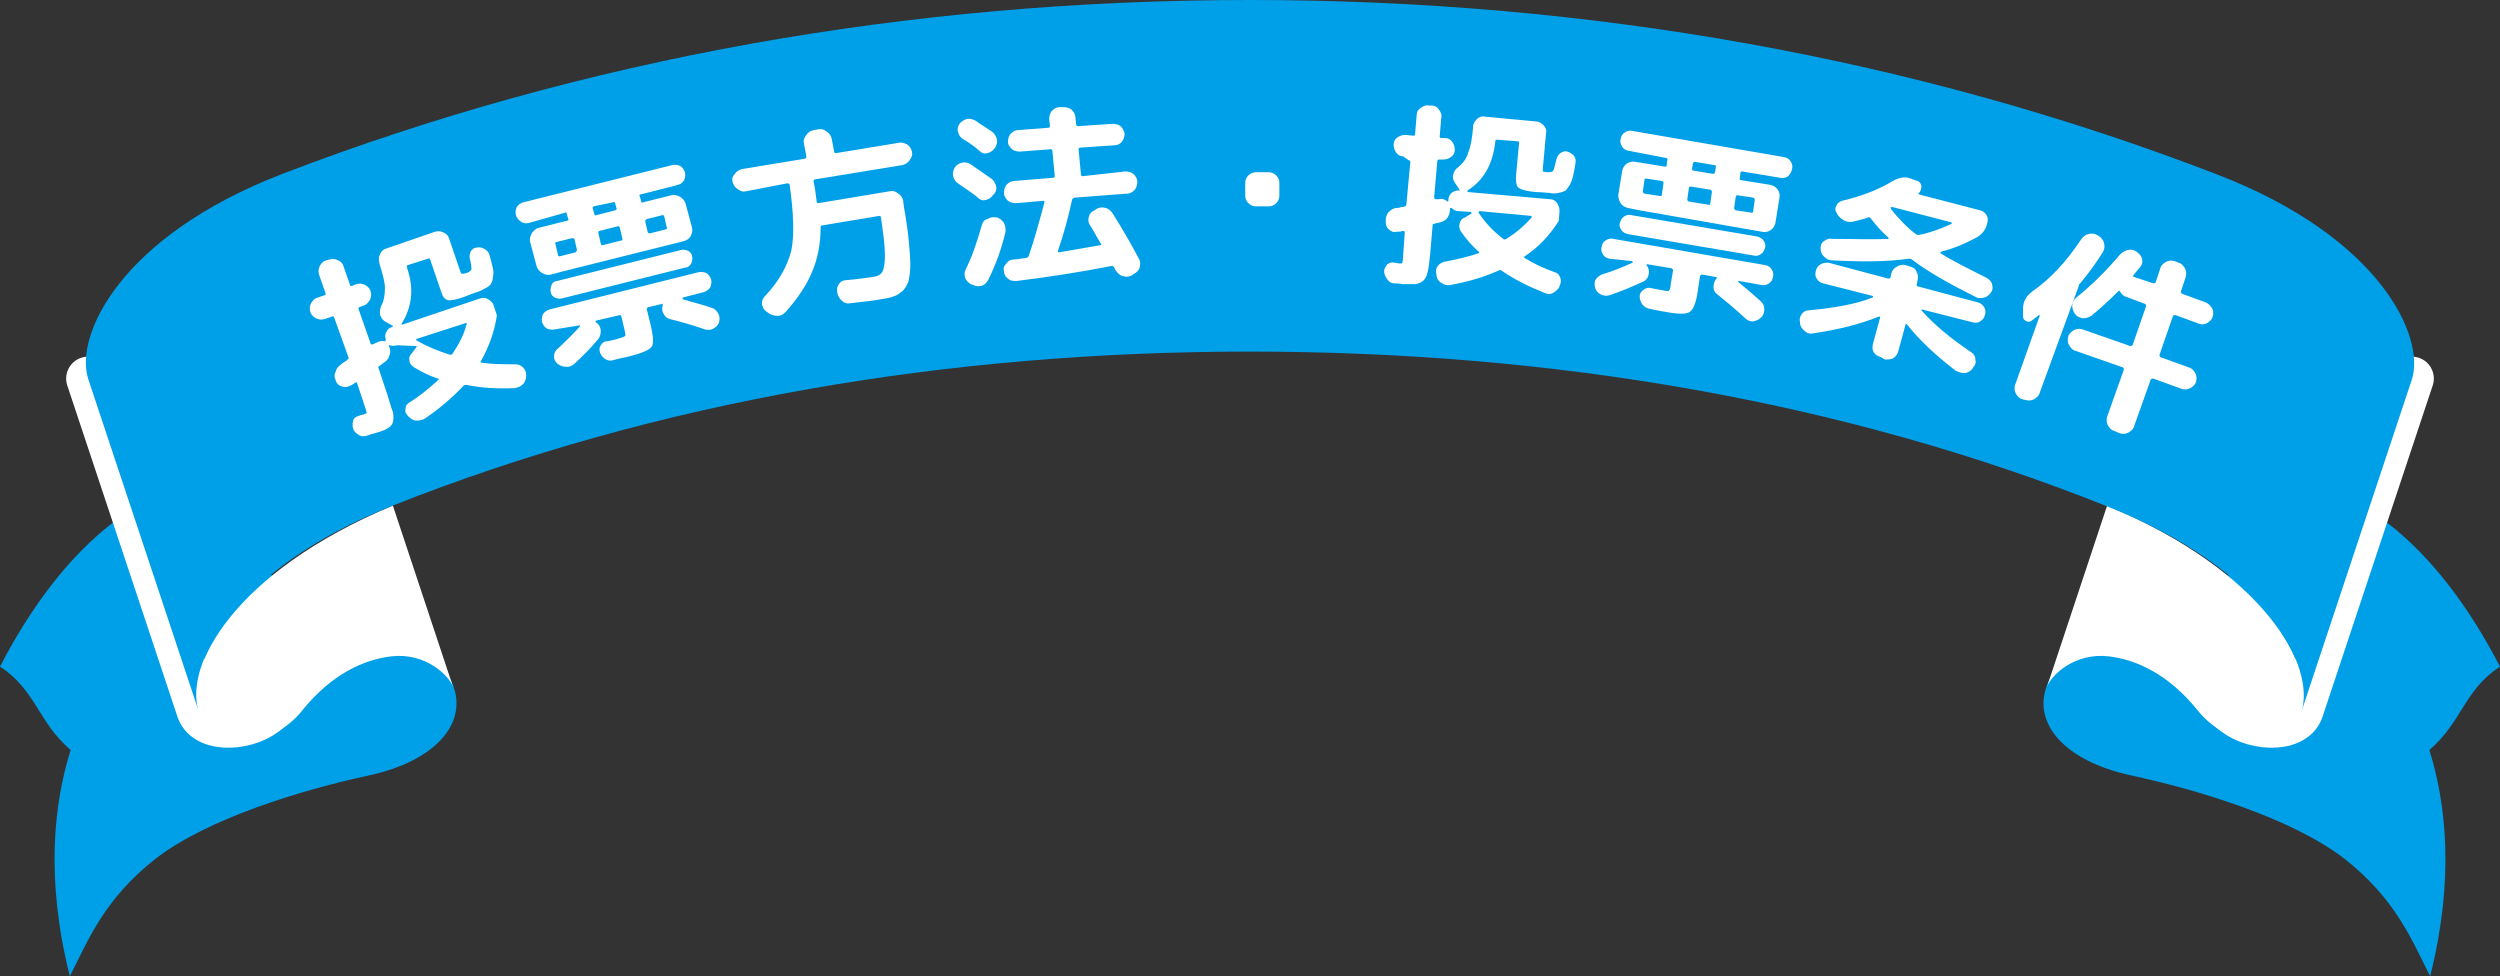 <?xml version="1.0" encoding="utf-8"?>
<!-- Generator: Adobe Illustrator 27.5.0, SVG Export Plug-In . SVG Version: 6.00 Build 0)  -->
<svg version="1.1" id="レイヤー_1" xmlns="http://www.w3.org/2000/svg" xmlns:xlink="http://www.w3.org/1999/xlink" x="0px"
	 y="0px" width="315px" height="123px" viewBox="0 0 315 123" style="enable-background:new 0 0 315 123;" xml:space="preserve">
<rect x="0" y="0" width="315" height="123" fill="#333333" stroke="none"/>
<style type="text/css">
	.st0{fill:#00A0E9;}
	.st1{fill:#FFFFFF;}
	.st2{fill:none;stroke:#FFFFFF;stroke-width:5.524;stroke-linecap:round;stroke-linejoin:round;stroke-miterlimit:10;}
</style>
<g id="title_00000045583107152508308610000009863427776586832514_">
	<g>
		<g>
			<path class="st0" d="M16.6,64.2C9,69,3.5,77.2,0,84c4.5,2.9,4.8,7,8.9,10.5c-2.1,6.7-3.2,16.2-0.1,28.5
				c2.3-4.5,4.3-9.7,10.8-14.8c6.6-5.1,18.5-8.7,26.9-10.5c8.3-1.8,12.4-6.5,10.6-11.3c-1.5-4.3-6.4-7.6-10.1-7.9"/>
			<path class="st1" d="M49.5,63.7C29.2,72.2,23.3,84.1,25,89.5c1.7,5.4,9.1,5,13.1,0c3.7-4.6,7.8-6.4,11.2-6.8
				c4.3-0.5,7.3,2.4,7.8,3.9"/>
		</g>
		<path class="st2" d="M11.1,47.7L25,89.5c1,2.8,6.6,2.4,9,0"/>
		<g>
			<g>
				<path class="st0" d="M298.4,64.2C306,69,311.5,77.2,315,84c-4.5,2.9-4.8,7-8.9,10.5c2.1,6.7,3.2,16.2,0.1,28.5
					c-2.3-4.5-4.3-9.7-10.8-14.8c-6.6-5.1-18.5-8.7-26.9-10.5c-8.3-1.8-12.4-6.5-10.6-11.3c1.5-4.3,6.4-7.6,10.1-7.9"/>
				<path class="st1" d="M265.5,63.7c20.2,8.5,26.2,20.4,24.5,25.8c-1.7,5.4-9.1,5-13.1,0c-3.7-4.6-7.8-6.4-11.2-6.8
					c-4.3-0.5-7.3,2.4-7.8,3.9"/>
			</g>
			<path class="st2" d="M303.9,47.7L290,89.5c-1,2.8-6.6,2.4-9,0"/>
		</g>
		<path class="st0" d="M157.5,44.3c38,0,74.7,6.2,108,19.5c20.4,8.1,26.2,20.4,24.5,25.8l13.9-41.8c1.7-5.4-4-17.9-24.5-25.8
			C241.6,7.4,200.4,0,157.5,0C114.6,0,73.4,7.4,35.6,21.9C15.1,29.8,9.4,42.3,11.1,47.7L25,89.5c-1.7-5.4,4.1-17.7,24.5-25.8
			C82.8,50.5,119.5,44.3,157.5,44.3z"/>
		<g>
			<g>
				<path class="st1" d="M40.9,40.2c-0.4,0.1-0.7,0.1-1.1-0.1c-0.3-0.2-0.6-0.4-0.7-0.8c-0.1-0.4-0.1-0.7,0.1-1.1
					c0.2-0.3,0.4-0.6,0.8-0.7l0.9-0.3c0.1,0,0.2-0.1,0.1-0.3l-0.8-2.3c-0.1-0.4-0.1-0.7,0.1-1.1c0.2-0.4,0.5-0.6,0.8-0.7l0.4-0.1
					c0.4-0.1,0.7-0.1,1.1,0.1c0.4,0.2,0.6,0.4,0.7,0.8l0.8,2.3c0,0.1,0.1,0.2,0.3,0.1l0.5-0.2c0.4-0.1,0.7-0.1,1.1,0.1
					c0.3,0.2,0.6,0.4,0.7,0.8c0.1,0.4,0.1,0.7-0.1,1.1c-0.2,0.3-0.4,0.6-0.8,0.7l-0.5,0.2c-0.1,0-0.2,0.1-0.1,0.3l1.5,4.3
					c0,0.1,0.1,0.1,0.3,0.1c0,0,0.1-0.1,0.2-0.1c0.1-0.1,0.1-0.1,0.2-0.1c0.3-0.2,0.7-0.3,1.1-0.2c0,0,0.1-0.1,0.1-0.1l0-0.1l0-0.1
					c-0.1-0.3-0.1-0.6,0.1-0.9c0.1-0.3,0.4-0.5,0.7-0.6c0,0,0.1,0,0.1-0.1c0,0,0-0.1-0.1-0.1l-0.9-0.5c-0.3-0.2-0.5-0.5-0.6-0.8
					c-0.1-0.4,0-0.7,0.1-1.1c0.4-0.7,0.5-1.5,0.5-2.3c0-0.8-0.3-1.8-0.7-3.1l0-0.1c-0.1-0.4-0.1-0.7,0.1-1.1
					c0.2-0.4,0.4-0.6,0.8-0.7l6.1-2.1c0.4-0.1,0.7-0.1,1.1,0.1c0.4,0.2,0.6,0.4,0.7,0.8l1.4,4.1c0.1,0.2,0.1,0.3,0.2,0.3
					s0.2,0,0.6-0.1c0.3-0.1,0.5-0.3,0.6-0.4c0-0.2,0-0.7-0.2-1.4c-0.1-0.3,0-0.6,0.1-0.9c0.2-0.3,0.4-0.5,0.8-0.5
					c0.3-0.1,0.7,0,1,0.2c0.3,0.2,0.5,0.4,0.6,0.8c0.2,0.7,0.3,1.2,0.4,1.6c0.1,0.4,0.1,0.8,0,1.1c0,0.4-0.1,0.6-0.2,0.8
					c-0.1,0.2-0.3,0.4-0.7,0.6c-0.4,0.2-0.7,0.4-1.1,0.5c-0.3,0.1-0.9,0.3-1.6,0.6c-1.1,0.4-1.8,0.5-2.1,0.4c-0.4-0.1-0.6-0.4-0.8-1
					l-1.4-4.1c0-0.1-0.1-0.2-0.3-0.1l-2.5,0.8c-0.1,0-0.2,0.1-0.1,0.3l0,0.1c0.9,2.6,0.6,4.9-0.7,7c0,0,0,0.1,0,0.1c0,0,0,0,0.1,0
					l9.8-3.3c0.3-0.1,0.7-0.1,1,0.1c0.3,0.2,0.6,0.4,0.7,0.8l0.4,1.2c0,0,0,0.1,0,0.1l0,0c0,0,0.1,0,0,0c-0.3,2-1,3.9-2,5.7
					c-0.1,0.1,0,0.2,0.1,0.2c1.3,0.2,2.7,0.2,4.2,0.2c0.4,0,0.7,0.1,1,0.4c0.3,0.3,0.4,0.6,0.4,1l0,0.1c0,0.4-0.2,0.8-0.4,1
					c-0.3,0.3-0.6,0.4-1,0.5c-2.1,0.1-4.2,0-6.1-0.4c-0.2,0-0.3,0-0.4,0.1c-1.3,1.4-2.9,2.8-4.8,4.1c-0.3,0.2-0.7,0.3-1.1,0.3
					c-0.4,0-0.7-0.2-1-0.5l-0.1-0.1c-0.3-0.3-0.4-0.6-0.3-0.9c0-0.4,0.2-0.6,0.5-0.8c1.3-0.8,2.5-1.8,3.6-2.8c0.1-0.1,0.1-0.2,0-0.2
					c-1-0.3-2-0.8-3-1.4c-0.3-0.2-0.6-0.5-0.6-0.8c-0.1-0.4,0-0.7,0.3-1l0.6-0.8c0,0,0-0.1,0-0.1c0,0,0,0-0.1,0L50,43.5
					c-0.3,0.1-0.6,0.1-0.9,0c0,0,0,0-0.1,0c0,0,0,0,0,0.1c0.2,0.4,0.2,0.7,0.1,1.1c-0.1,0.4-0.3,0.7-0.6,0.9
					c-0.1,0.1-0.2,0.1-0.4,0.3C48,46,47.9,46,47.8,46.1c-0.1,0.1-0.2,0.2-0.1,0.3l1.1,3.3c0.3,1,0.5,1.7,0.7,2.2
					c0.1,0.5,0.1,0.9,0,1.3c-0.1,0.4-0.4,0.6-0.7,0.8c-0.3,0.2-0.9,0.4-1.6,0.6c-0.1,0-0.4,0.1-1,0.3c-0.4,0.1-0.7,0.1-1-0.1
					c-0.3-0.2-0.6-0.4-0.7-0.8c-0.1-0.3-0.1-0.6,0-1s0.4-0.5,0.7-0.6c0.2-0.1,0.4-0.1,0.7-0.2c0.2-0.1,0.3-0.1,0.3-0.2
					c0-0.1-0.1-0.4-0.3-1l-0.9-2.7c0-0.1-0.1-0.2-0.2-0.1c-0.3,0.2-0.6,0.4-0.7,0.4c-0.3,0.2-0.7,0.2-1,0.1
					c-0.4-0.1-0.6-0.3-0.8-0.7l0-0.1c-0.2-0.4-0.2-0.7,0-1.1c0.1-0.4,0.4-0.7,0.7-0.9c0.1-0.1,0.2-0.2,0.4-0.3
					c0.2-0.1,0.3-0.2,0.4-0.3c0.1-0.1,0.2-0.2,0.1-0.3L42.1,40c0-0.1-0.1-0.2-0.3-0.1L40.9,40.2z M52.5,42.7
					C52.4,42.7,52.4,42.7,52.5,42.7c-0.1,0.1-0.1,0.2,0,0.2c1.2,0.7,2.6,1.3,4.2,1.8c0.1,0,0.2,0,0.3-0.1c0.8-1.2,1.5-2.5,1.8-3.8
					c0,0,0-0.1,0-0.1c0,0-0.1,0-0.1,0L52.5,42.7z"/>
				<path class="st1" d="M66.6,28.1c-0.4,0.1-0.7,0-1-0.2c-0.3-0.2-0.5-0.5-0.6-0.8c-0.1-0.4,0-0.7,0.1-1c0.2-0.3,0.5-0.5,0.8-0.6
					l18.8-4.7c0.4-0.1,0.7,0,1,0.1c0.3,0.2,0.5,0.5,0.6,0.8c0.1,0.4,0,0.7-0.1,1c-0.2,0.3-0.4,0.5-0.8,0.6l-4.7,1.2
					c-0.1,0-0.2,0.1-0.1,0.2l0.2,0.7c0,0.1,0.1,0.2,0.2,0.1l3.6-0.9c0.4-0.1,0.7,0,1.1,0.2c0.3,0.2,0.6,0.5,0.7,0.9l0.8,3
					c0.1,0.4,0,0.7-0.2,1.1c-0.2,0.3-0.5,0.5-0.9,0.6l-15.2,3.8l-1.5,0.4c-0.4,0.1-0.7,0-1.1-0.2c-0.3-0.2-0.6-0.5-0.7-0.9l-0.8-3
					c-0.1-0.4,0-0.7,0.2-1.1c0.2-0.3,0.5-0.6,0.9-0.7l3.6-0.9c0.1,0,0.2-0.1,0.1-0.2l-0.2-0.7c0-0.1-0.1-0.2-0.2-0.1L66.6,28.1z
					 M69.9,41.5c-0.4,0.1-0.7,0-1-0.1c-0.3-0.2-0.5-0.5-0.6-0.8c-0.1-0.4,0-0.7,0.1-1c0.2-0.3,0.5-0.5,0.8-0.6l18.8-4.7
					c0.4-0.1,0.7,0,1,0.1c0.3,0.2,0.5,0.5,0.6,0.8s0,0.7-0.1,1c-0.2,0.3-0.5,0.5-0.8,0.6L86,37.5c0,0,0,0,0,0.1c0,0,0,0.1,0,0.1
					c1.3,0.4,2.6,0.7,3.7,1.1c0.4,0.1,0.6,0.4,0.8,0.7c0.2,0.4,0.2,0.7,0.1,1.1c-0.1,0.4-0.4,0.6-0.7,0.8c-0.3,0.2-0.7,0.2-1.1,0.1
					c-1.7-0.6-3.2-1-4.4-1.3c-0.4-0.1-0.6-0.3-0.8-0.7c-0.2-0.3-0.2-0.7-0.1-1l0-0.1c0,0,0-0.1,0-0.1c0,0-0.1-0.1-0.1,0l-1.7,0.4
					c-0.1,0-0.2,0.1-0.2,0.3l0.5,2c0.3,1.4,0.4,2.3,0.1,2.7c-0.3,0.4-1.2,0.8-2.8,1.2c-0.8,0.2-1.5,0.3-2.1,0.5
					c-0.4,0.1-0.7,0-1-0.2c-0.3-0.2-0.5-0.5-0.6-0.8c-0.1-0.3-0.1-0.6,0.1-0.9c0.2-0.3,0.4-0.5,0.8-0.5c0.5-0.1,1.1-0.2,1.6-0.4
					c0.4-0.1,0.6-0.2,0.7-0.3c0-0.1,0-0.3-0.1-0.7l-0.4-1.7c0-0.1-0.1-0.2-0.2-0.2l-3,0.7c-0.1,0-0.1,0.1,0,0.2l0.1,0.1
					c0.3,0.2,0.5,0.6,0.5,1c0,0.4-0.1,0.7-0.3,1c-0.9,1.1-2,2.2-3.1,3.2c-0.3,0.2-0.6,0.4-1.1,0.3c-0.4,0-0.7-0.2-1-0.4
					c-0.3-0.3-0.4-0.6-0.4-0.9c0-0.4,0.2-0.7,0.4-0.9c1-0.9,2-1.9,2.9-2.9c0,0,0-0.1,0-0.1c0,0-0.1,0-0.1,0L69.9,41.5z M70.2,35.4
					l15.6-3.9c0.3-0.1,0.6,0,0.9,0.1c0.3,0.2,0.5,0.4,0.5,0.7c0.1,0.3,0,0.6-0.1,0.9c-0.2,0.3-0.4,0.5-0.7,0.5l-15.6,3.9
					c-0.3,0.1-0.6,0-0.9-0.1c-0.3-0.2-0.5-0.4-0.5-0.7c-0.1-0.3,0-0.6,0.1-0.9C69.6,35.6,69.9,35.4,70.2,35.4z M72.7,31.5l-0.3-1.3
					c0-0.1-0.1-0.2-0.3-0.2l-2,0.5c-0.1,0-0.2,0.1-0.1,0.3l0.3,1.3c0,0.1,0.1,0.2,0.2,0.2l2-0.5C72.6,31.7,72.7,31.6,72.7,31.5z
					 M74.7,26.3l0.2,0.7c0,0.1,0.1,0.2,0.3,0.1l2.3-0.6c0.1,0,0.2-0.1,0.2-0.2l-0.2-0.7c0-0.1-0.1-0.2-0.3-0.1L74.8,26
					C74.7,26.1,74.6,26.2,74.7,26.3z M75.4,29.4l0.3,1.3c0,0.1,0.1,0.2,0.2,0.2l2.4-0.6c0.1,0,0.2-0.1,0.1-0.3l-0.3-1.3
					c0-0.1-0.1-0.2-0.2-0.2l-2.4,0.6C75.4,29.1,75.4,29.2,75.4,29.4z M81.3,27.9l0.3,1.3c0,0.1,0.1,0.2,0.3,0.2l2-0.5
					c0.1,0,0.2-0.1,0.1-0.3l-0.3-1.3c0-0.1-0.1-0.2-0.2-0.2l-2,0.5C81.3,27.7,81.3,27.8,81.3,27.9z"/>
				<path class="st1" d="M94,24.1c-0.4,0.1-0.7,0-1.1-0.3c-0.3-0.2-0.5-0.5-0.6-0.9c-0.1-0.4,0-0.7,0.3-1c0.2-0.3,0.5-0.5,0.9-0.6
					l7.9-1.3c0.1,0,0.2-0.1,0.2-0.3l-0.3-1.6c-0.1-0.4,0-0.7,0.3-1.1c0.2-0.3,0.5-0.5,0.9-0.6l0.6-0.1c0.4-0.1,0.7,0,1.1,0.3
					c0.3,0.2,0.5,0.5,0.6,0.9l0.3,1.6c0,0.1,0.1,0.2,0.2,0.2l7.9-1.3c0.4-0.1,0.7,0,1.1,0.2c0.3,0.2,0.5,0.5,0.6,0.9
					c0.1,0.4,0,0.7-0.3,1.1c-0.2,0.3-0.5,0.5-0.9,0.6l-11,1.8c-0.1,0-0.2,0.1-0.2,0.2c0.2,0.9,0.3,1.8,0.4,2.6
					c0,0.1,0.1,0.2,0.2,0.2l9-1.5c0.4-0.1,0.7,0,1.1,0.3s0.5,0.5,0.6,0.9l0.1,0.8c0.3,1.7,0.5,3.1,0.6,4.2c0.1,1.2,0.2,2.2,0.2,3
					c0,0.9-0.1,1.5-0.2,2c-0.1,0.5-0.4,0.9-0.7,1.3c-0.4,0.3-0.7,0.6-1.1,0.7c-0.4,0.2-1,0.3-1.7,0.4c-0.9,0.2-2.2,0.3-3.8,0.5
					c-0.4,0.1-0.8,0-1.1-0.3c-0.3-0.2-0.5-0.6-0.6-1l0-0.1c-0.1-0.4,0-0.7,0.2-1c0.2-0.3,0.5-0.5,0.9-0.5c1.4-0.1,2.5-0.3,3.4-0.4
					c0.6-0.1,1-0.3,1.2-0.7c0.2-0.4,0.3-1.1,0.3-2.1c0-1.1-0.2-2.6-0.5-4.7c0-0.1-0.1-0.2-0.2-0.2l-7.2,1.2c-0.1,0-0.2,0.1-0.2,0.2
					c0,2.2-0.4,4.1-1.1,5.7c-0.7,1.7-1.8,3.3-3.3,5c-0.3,0.3-0.6,0.5-1,0.5c-0.4,0-0.8-0.1-1.1-0.3l-0.4-0.3
					c-0.3-0.2-0.4-0.5-0.5-0.9c0-0.4,0.1-0.7,0.4-1c1.8-1.9,2.8-3.8,3.3-5.7c0.4-1.9,0.3-4.7-0.2-8.3c0-0.1-0.1-0.2-0.3-0.2L94,24.1
					z"/>
				<path class="st1" d="M120.7,23.1c-0.3-0.2-0.5-0.5-0.6-0.9c-0.1-0.4,0-0.7,0.2-1.1l0,0c0.2-0.3,0.5-0.5,0.9-0.6
					c0.4-0.1,0.8,0,1.1,0.2c0.7,0.5,1.6,1.1,2.6,1.8c0.3,0.2,0.5,0.6,0.6,0.9c0.1,0.4,0,0.8-0.3,1.1l-0.1,0.1
					c-0.2,0.3-0.5,0.5-0.9,0.6c-0.4,0.1-0.7,0-1-0.3C122.9,24.6,122,24,120.7,23.1z M121.3,17.5c-0.3-0.2-0.5-0.5-0.6-0.9
					c-0.1-0.4,0-0.7,0.2-1l0,0c0.2-0.3,0.6-0.5,0.9-0.6c0.4-0.1,0.7,0,1.1,0.2c1,0.7,1.7,1.1,2.1,1.4c0.3,0.2,0.5,0.6,0.6,0.9
					c0.1,0.4,0,0.7-0.2,1.1l-0.1,0.1c-0.2,0.3-0.5,0.5-0.9,0.6c-0.4,0.1-0.7,0-1-0.3C122.5,18.2,121.8,17.8,121.3,17.5z M125.5,27.4
					l0.1,0c0.4,0.1,0.7,0.4,0.9,0.7c0.2,0.4,0.2,0.7,0.2,1.1c-0.5,2.1-1.2,4.1-2.2,6.1c-0.2,0.3-0.4,0.6-0.8,0.7
					c-0.4,0.1-0.7,0.1-1.1-0.1l-0.3-0.1c-0.3-0.2-0.6-0.5-0.7-0.8c-0.1-0.4-0.1-0.7,0.1-1.1c0.8-1.6,1.4-3.4,2-5.5
					c0.1-0.4,0.3-0.7,0.7-0.8C124.8,27.4,125.1,27.3,125.5,27.4z M141.8,21.6c0.4,0,0.7,0.1,1,0.3c0.3,0.3,0.5,0.6,0.5,1
					c0,0.4-0.1,0.7-0.3,1c-0.3,0.3-0.6,0.5-1,0.5l-6.6,0.5c-0.1,0-0.2,0.1-0.3,0.2c-0.5,2.3-1.1,4.5-1.8,6.5c0,0.1,0,0.2,0.1,0.2
					c1.8-0.3,3.5-0.6,5.2-0.9c0.2,0,0.2-0.1,0.1-0.2c-0.2-0.3-0.6-1.1-1.4-2.4c-0.2-0.3-0.2-0.7-0.1-1c0.1-0.4,0.3-0.6,0.7-0.8
					l0.3-0.2c0.4-0.2,0.7-0.2,1.1-0.1c0.4,0.1,0.7,0.4,0.9,0.7c1.2,1.9,2.3,3.8,3.3,5.7c0.2,0.3,0.2,0.7,0.1,1.1
					c-0.1,0.4-0.4,0.6-0.7,0.8l-0.3,0.2c-0.4,0.2-0.7,0.2-1.1,0.1c-0.4-0.1-0.7-0.4-0.9-0.7c0,0-0.1-0.1-0.1-0.2
					c-0.1-0.1-0.1-0.2-0.1-0.2c-0.1-0.1-0.2-0.2-0.3-0.2c-4,0.8-8,1.4-12,1.9c-0.4,0-0.8,0-1.1-0.3c-0.3-0.2-0.5-0.6-0.5-0.9
					c-0.1-0.4,0-0.7,0.3-1c0.2-0.3,0.5-0.5,0.9-0.5c0.3,0,0.9-0.1,1.6-0.2c0.1,0,0.2-0.1,0.3-0.2c0.7-2,1.3-4.2,2-6.8
					c0-0.1,0-0.2-0.1-0.2l-3.5,0.3c-0.4,0-0.7-0.1-1-0.3c-0.3-0.3-0.5-0.6-0.5-1c0-0.4,0.1-0.7,0.3-1c0.3-0.3,0.6-0.5,1-0.5l4.9-0.4
					c0.1,0,0.2-0.1,0.2-0.2l-0.3-3.2c0-0.1-0.1-0.2-0.2-0.2l-3.9,0.3c-0.4,0-0.7-0.1-1-0.3c-0.3-0.3-0.5-0.6-0.5-0.9
					c0-0.4,0.1-0.7,0.3-1c0.3-0.3,0.6-0.5,0.9-0.5l3.9-0.3c0.1,0,0.2-0.1,0.2-0.2l-0.1-0.9c0-0.4,0.1-0.7,0.3-1
					c0.3-0.3,0.6-0.5,1-0.5l0.5,0c0.4,0,0.7,0.1,1,0.3c0.3,0.3,0.5,0.6,0.5,1l0.1,0.9c0,0.1,0.1,0.2,0.2,0.2l4.4-0.3
					c0.4,0,0.7,0.1,1,0.3c0.3,0.3,0.4,0.6,0.5,0.9c0,0.4-0.1,0.7-0.3,1c-0.2,0.3-0.6,0.5-0.9,0.5l-4.4,0.3c-0.1,0-0.2,0.1-0.2,0.2
					l0.3,3.2c0,0.1,0.1,0.2,0.2,0.2L141.8,21.6z"/>
				<path class="st1" d="M158.3,26c-0.4,0-0.7-0.1-1-0.4c-0.3-0.3-0.4-0.6-0.4-1l0-1.5c0-0.4,0.1-0.7,0.4-1c0.3-0.3,0.6-0.4,1-0.4
					l1.5,0c0.4,0,0.7,0.1,1,0.4c0.3,0.3,0.4,0.6,0.4,1l0,1.5c0,0.4-0.1,0.7-0.4,1c-0.3,0.3-0.6,0.4-1,0.4L158.3,26z"/>
				<path class="st1" d="M176.8,19.7c-0.4,0-0.7-0.2-0.9-0.5c-0.2-0.3-0.3-0.6-0.3-1c0-0.4,0.2-0.7,0.5-0.9c0.3-0.2,0.6-0.3,1-0.3
					l1,0.1c0.1,0,0.2,0,0.2-0.2l0.2-2.4c0-0.4,0.2-0.7,0.5-0.9c0.3-0.2,0.7-0.4,1-0.3l0.4,0c0.4,0,0.7,0.2,0.9,0.5s0.4,0.6,0.3,1
					l-0.2,2.4c0,0.1,0.1,0.2,0.2,0.2l0.5,0c0.4,0,0.7,0.2,0.9,0.5c0.2,0.3,0.3,0.6,0.3,1c0,0.4-0.2,0.7-0.5,0.9
					c-0.3,0.2-0.6,0.3-1,0.3l-0.5,0c-0.1,0-0.2,0.1-0.2,0.2l-0.4,4.6c0,0.1,0.1,0.2,0.2,0.2c0.1,0,0.1,0,0.2,0c0.1,0,0.2,0,0.2,0
					c0.4-0.1,0.7,0,1.1,0.3c0,0,0.1,0,0.1-0.1l0-0.1l0-0.1c0-0.3,0.2-0.6,0.4-0.8c0.3-0.2,0.5-0.3,0.9-0.3c0,0,0.1,0,0.1,0
					c0,0,0-0.1,0-0.1l-0.6-0.9c-0.2-0.3-0.3-0.7-0.2-1c0.1-0.4,0.3-0.7,0.6-0.9c0.6-0.5,1.1-1.1,1.3-1.9c0.3-0.7,0.5-1.8,0.6-3.1
					l0-0.1c0-0.4,0.2-0.7,0.5-1c0.3-0.3,0.7-0.4,1-0.3l6.4,0.6c0.4,0,0.7,0.2,1,0.5c0.3,0.3,0.4,0.7,0.3,1l-0.4,4.4
					c0,0.2,0,0.3,0,0.4c0,0,0.2,0.1,0.6,0.1c0.3,0,0.6,0,0.7-0.2c0.1-0.1,0.2-0.6,0.4-1.4c0.1-0.3,0.2-0.6,0.5-0.8
					c0.3-0.2,0.6-0.3,0.9-0.2c0.3,0.1,0.6,0.3,0.8,0.5c0.2,0.3,0.3,0.6,0.2,1c-0.1,0.7-0.2,1.2-0.3,1.6c-0.1,0.4-0.2,0.7-0.4,1.1
					c-0.2,0.3-0.4,0.5-0.5,0.7c-0.2,0.1-0.4,0.2-0.9,0.3c-0.4,0.1-0.8,0.1-1.2,0c-0.4,0-0.9-0.1-1.7-0.1c-1.1-0.1-1.8-0.3-2.1-0.5
					c-0.3-0.2-0.4-0.6-0.4-1.3l0.4-4.4c0-0.1,0-0.2-0.2-0.2l-2.6-0.2c-0.1,0-0.2,0.1-0.2,0.2l0,0.1c-0.3,2.7-1.4,4.8-3.5,6.1
					c0,0,0,0,0,0.1c0,0,0,0.1,0.1,0.1l10.3,0.9c0.4,0,0.7,0.2,0.9,0.5c0.2,0.3,0.3,0.6,0.3,1l-0.1,1.3c0,0,0,0-0.1,0l0,0
					c0,0,0,0.1,0,0.1c-1.1,1.7-2.5,3.2-4.2,4.3c-0.1,0.1-0.1,0.1,0,0.2c1.1,0.7,2.4,1.3,3.8,1.8c0.4,0.1,0.6,0.4,0.7,0.7
					c0.1,0.3,0.1,0.7-0.1,1l0,0.1c-0.2,0.4-0.5,0.6-0.8,0.8c-0.4,0.2-0.7,0.2-1.1,0c-2-0.8-3.8-1.7-5.4-2.8c-0.1-0.1-0.3-0.1-0.4,0
					c-1.8,0.8-3.8,1.4-6,1.8c-0.4,0.1-0.8,0-1.1-0.2c-0.4-0.2-0.6-0.5-0.7-0.9l0-0.2c-0.1-0.3-0.1-0.7,0.1-1
					c0.2-0.3,0.5-0.5,0.8-0.6c1.5-0.3,3-0.6,4.4-1.1c0.1,0,0.1-0.1,0-0.2c-0.8-0.7-1.5-1.5-2.2-2.5c-0.2-0.3-0.3-0.6-0.2-1
					c0.1-0.4,0.3-0.7,0.7-0.8l0.8-0.5c0,0,0,0,0-0.1c0,0,0-0.1-0.1-0.1l-1.6-0.1c-0.3,0-0.6-0.2-0.8-0.4c0,0,0,0-0.1,0
					c0,0-0.1,0-0.1,0.1c0,0.4-0.1,0.8-0.3,1.1c-0.2,0.3-0.5,0.5-0.9,0.6c-0.1,0-0.2,0.1-0.4,0.1c-0.2,0-0.3,0.1-0.4,0.1
					c-0.2,0-0.2,0.1-0.2,0.3l-0.3,3.5c-0.1,1-0.2,1.8-0.3,2.2c-0.1,0.5-0.3,0.9-0.5,1.1c-0.3,0.3-0.6,0.4-1,0.5c-0.4,0-0.9,0-1.7,0
					c-0.1,0-0.4-0.1-1-0.1c-0.4,0-0.7-0.2-0.9-0.5c-0.2-0.3-0.4-0.6-0.4-1c0-0.4,0.2-0.6,0.4-0.9c0.3-0.2,0.6-0.3,0.9-0.2
					c0.2,0,0.5,0.1,0.7,0.1c0.2,0,0.3,0,0.3-0.1c0-0.1,0.1-0.4,0.1-1l0.2-2.8c0-0.1,0-0.2-0.2-0.2c-0.4,0.1-0.7,0.1-0.8,0.1
					c-0.4,0.1-0.7,0-1-0.3c-0.3-0.2-0.4-0.6-0.4-1l0-0.1c0-0.4,0.1-0.8,0.4-1.1c0.3-0.3,0.6-0.5,1-0.5c0.1,0,0.3,0,0.5-0.1
					c0.2,0,0.4,0,0.5-0.1c0.1,0,0.2-0.1,0.2-0.2l0.5-5.4c0-0.1,0-0.2-0.2-0.2L176.8,19.7z M186.4,26.6
					C186.3,26.6,186.3,26.6,186.4,26.6c-0.1,0.1-0.1,0.1-0.1,0.2c0.8,1.2,1.8,2.3,3.1,3.3c0.1,0.1,0.2,0.1,0.4,0
					c1.3-0.8,2.3-1.7,3.2-2.7c0,0,0-0.1,0-0.1c0,0-0.1-0.1-0.1-0.1L186.4,26.6z"/>
				<path class="st1" d="M202.8,32.6c-0.4-0.1-0.6-0.2-0.8-0.5c-0.2-0.3-0.3-0.6-0.2-1s0.2-0.6,0.5-0.8c0.3-0.2,0.6-0.3,1-0.2
					l19.1,3.3c0.4,0.1,0.6,0.2,0.8,0.5c0.2,0.3,0.3,0.6,0.2,1c-0.1,0.4-0.2,0.6-0.5,0.8c-0.3,0.2-0.6,0.3-1,0.2l-2.8-0.5
					c0,0-0.1,0-0.1,0c0,0,0,0.1,0,0.1c1.1,0.9,2,1.7,2.9,2.5c0.3,0.3,0.4,0.6,0.4,1c0,0.4-0.1,0.7-0.4,1c-0.3,0.3-0.6,0.4-1,0.5
					c-0.4,0-0.7-0.1-1-0.4c-1.3-1.2-2.5-2.2-3.5-3c-0.3-0.2-0.5-0.5-0.5-0.9c0-0.4,0.1-0.7,0.3-1l0.1-0.1c0,0,0-0.1,0-0.1
					c0-0.1,0-0.1-0.1-0.1l-1.7-0.3c-0.1,0-0.2,0-0.3,0.2l-0.3,2c-0.2,1.4-0.6,2.3-1,2.5c-0.4,0.3-1.5,0.3-3,0
					c-0.8-0.1-1.5-0.3-2.1-0.4c-0.4-0.1-0.7-0.3-0.9-0.6c-0.2-0.3-0.3-0.6-0.3-1c0-0.3,0.2-0.6,0.5-0.8c0.3-0.2,0.6-0.3,0.9-0.2
					c0.5,0.1,1.1,0.2,1.6,0.3c0.4,0.1,0.7,0.1,0.7,0c0.1-0.1,0.2-0.3,0.2-0.7l0.3-1.8c0-0.1,0-0.2-0.2-0.3l-3-0.5
					c-0.1,0-0.2,0-0.1,0.2l0.1,0.1c0.2,0.4,0.2,0.7,0.1,1.1c-0.1,0.4-0.4,0.7-0.7,0.8c-1.3,0.6-2.7,1.2-4.2,1.7
					c-0.4,0.1-0.7,0.1-1.1-0.1c-0.4-0.2-0.6-0.5-0.7-0.8c-0.1-0.3-0.1-0.7,0-1c0.2-0.3,0.4-0.5,0.8-0.7c1.3-0.4,2.6-0.9,3.9-1.5
					c0,0,0.1-0.1,0-0.1c0,0,0-0.1-0.1-0.1L202.8,32.6z M205.2,19c-0.4-0.1-0.6-0.2-0.8-0.5c-0.2-0.3-0.3-0.6-0.2-1
					c0.1-0.4,0.2-0.6,0.5-0.8c0.3-0.2,0.6-0.3,1-0.2l19.1,3.3c0.4,0.1,0.6,0.2,0.8,0.5c0.2,0.3,0.3,0.6,0.2,1
					c-0.1,0.4-0.2,0.6-0.5,0.9c-0.3,0.2-0.6,0.3-1,0.2l-4.8-0.8c-0.1,0-0.2,0-0.2,0.2l-0.1,0.7c0,0.1,0,0.2,0.2,0.2l3.7,0.6
					c0.4,0.1,0.7,0.3,0.9,0.6c0.2,0.3,0.3,0.7,0.2,1.1l-0.5,3.1c-0.1,0.4-0.3,0.7-0.6,0.9c-0.3,0.2-0.7,0.3-1.1,0.2l-15.4-2.7
					l-1.5-0.3c-0.4-0.1-0.7-0.3-0.9-0.6c-0.2-0.3-0.3-0.7-0.3-1l0.5-3.1c0.1-0.4,0.3-0.7,0.6-0.9c0.3-0.2,0.7-0.3,1.1-0.2l3.7,0.6
					c0.1,0,0.2,0,0.2-0.2l0.1-0.7c0-0.1,0-0.2-0.2-0.2L205.2,19z M205.5,27.1l15.9,2.7c0.3,0.1,0.6,0.2,0.8,0.5s0.3,0.6,0.2,0.9
					c-0.1,0.3-0.2,0.6-0.5,0.8c-0.3,0.2-0.6,0.3-0.9,0.2l-15.9-2.7c-0.3-0.1-0.6-0.2-0.8-0.5c-0.2-0.3-0.3-0.6-0.2-0.9
					c0.1-0.3,0.2-0.6,0.5-0.8C204.9,27.1,205.2,27,205.5,27.1z M209.4,24.5l0.2-1.4c0-0.1,0-0.2-0.2-0.3l-2-0.3
					c-0.1,0-0.2,0-0.2,0.2l-0.2,1.4c0,0.1,0,0.2,0.2,0.3l2,0.3C209.3,24.7,209.4,24.7,209.4,24.5z M212.8,23.7l-0.2,1.4
					c0,0.1,0,0.2,0.2,0.3l2.5,0.4c0.1,0,0.2,0,0.2-0.2l0.2-1.4c0-0.1,0-0.2-0.2-0.3l-2.5-0.4C212.9,23.5,212.8,23.6,212.8,23.7z
					 M213.3,20.6l-0.1,0.7c0,0.1,0,0.2,0.2,0.2l2.4,0.4c0.1,0,0.2,0,0.3-0.2l0.1-0.7c0-0.1,0-0.2-0.2-0.2l-2.4-0.4
					C213.4,20.4,213.3,20.5,213.3,20.6z M218.7,24.8l-0.2,1.4c0,0.1,0,0.2,0.2,0.3l2,0.3c0.1,0,0.2,0,0.2-0.2l0.2-1.4
					c0-0.1,0-0.2-0.2-0.3l-2-0.3C218.9,24.5,218.8,24.6,218.7,24.8z"/>
				<path class="st1" d="M226.8,40.8l0-0.2c-0.1-0.4,0-0.7,0.2-1s0.5-0.5,0.9-0.5c3.3-0.3,6-0.8,8-1.6c0,0,0.1,0,0.1-0.1
					c0,0,0-0.1,0-0.1l-6.3-1.6c-0.4-0.1-0.6-0.3-0.8-0.6c-0.2-0.3-0.2-0.6-0.1-1c0.1-0.4,0.3-0.6,0.6-0.8c0.3-0.2,0.7-0.2,1-0.2
					l7.5,2c0.1,0,0.2,0,0.3-0.1l0.1-0.5c0.1-0.4,0.3-0.7,0.7-0.9c0.3-0.2,0.7-0.3,1.1-0.2l0.6,0.2c0.4,0.1,0.7,0.3,0.8,0.7
					c0.2,0.3,0.2,0.7,0.1,1.1l-0.1,0.5c0,0.1,0,0.2,0.2,0.2l7.5,2c0.4,0.1,0.6,0.3,0.8,0.6c0.2,0.3,0.2,0.7,0.1,1
					c-0.1,0.4-0.3,0.6-0.6,0.8c-0.3,0.2-0.7,0.2-1,0.1l-6.3-1.6c0,0-0.1,0-0.1,0c0,0,0,0.1,0,0.1c1.5,1.7,3.6,3.5,6.3,5.3
					c0.3,0.2,0.5,0.5,0.5,0.9c0.1,0.4,0,0.7-0.3,1l-0.1,0.2c-0.3,0.3-0.6,0.5-1,0.5c-0.4,0-0.7-0.1-1.1-0.3c-2.6-2-4.6-3.9-6.1-5.8
					c-0.1-0.1-0.2-0.1-0.2,0l-0.9,3.3c-0.1,0.4-0.3,0.7-0.6,0.9c-0.3,0.2-0.7,0.2-1.1,0.2L237,45c-0.4-0.1-0.7-0.3-0.9-0.6
					c-0.2-0.3-0.2-0.7-0.1-1.1l0.9-3.3c0,0,0-0.1,0-0.1c0,0,0,0-0.1,0c0,0-0.1,0-0.1,0c-2.2,0.9-4.9,1.6-8.2,2.1
					c-0.4,0.1-0.8,0-1.1-0.3C227.1,41.5,226.9,41.2,226.8,40.8z M237.9,30.1c0.1,0,0.1-0.1,0-0.2c-0.8-0.7-1.5-1.5-2.2-2.4
					c-0.1-0.1-0.2-0.2-0.3-0.1c-0.5,0.2-1.1,0.3-1.8,0.5c-0.4,0.1-0.8,0.1-1.2-0.1c-0.4-0.2-0.7-0.5-0.9-0.8l-0.1-0.2
					c-0.2-0.3-0.2-0.6,0-0.9c0.1-0.3,0.4-0.5,0.7-0.6c2.5-0.6,4.6-1.4,6.4-2.5c0.9-0.5,1.7-0.6,2.5-0.2l0.6,0.2
					c0.3,0.1,0.5,0.4,0.5,0.7c0,0.3-0.1,0.6-0.3,0.8c-0.1,0.1-0.1,0.1,0,0.2l7.7,2c0.4,0.1,0.6,0.3,0.8,0.6c0.2,0.3,0.2,0.6,0.1,1
					c-0.2,0.9-0.7,1.5-1.5,1.9c-1.3,0.7-2.7,1.3-4.3,1.7c0,0-0.1,0.1-0.1,0.1s0,0.1,0,0.1c1.4,0.9,3.4,1.9,5.8,3.1
					c0.3,0.2,0.6,0.4,0.7,0.8c0.1,0.4,0.1,0.7-0.1,1c-0.2,0.3-0.5,0.6-0.9,0.7c-0.4,0.1-0.8,0.1-1.1-0.1c-3.2-1.6-5.9-3.1-8-4.7
					c-0.1-0.1-0.2-0.1-0.4-0.1c-2.8,0.4-6,0.4-9.7,0.2c-0.4,0-0.7-0.2-1-0.5c-0.3-0.3-0.4-0.6-0.4-1c0-0.4,0.1-0.7,0.4-0.9
					c0.3-0.2,0.6-0.4,1-0.3C233.6,30.1,236,30.2,237.9,30.1z M238.3,26.4c0.9,1.1,1.9,2.2,3.1,3.1c0.1,0.1,0.2,0.1,0.4,0.1
					c1.5-0.3,2.8-0.8,4.1-1.4c0,0,0.1,0,0-0.1c0,0,0-0.1-0.1-0.1l-7.3-1.9c-0.1,0-0.2,0-0.3,0C238.3,26.3,238.3,26.4,238.3,26.4z"/>
				<path class="st1" d="M254.9,39.8l0-0.9c0-0.9,0.4-1.6,1.2-2.2c2.3-1.6,4.3-3.8,6.1-6.5c0.2-0.3,0.5-0.6,0.9-0.7
					c0.4-0.1,0.8-0.1,1.1,0.1l0.2,0.1c0.3,0.2,0.6,0.5,0.7,0.9c0.1,0.4,0.1,0.7-0.1,1.1c-0.8,1.3-1.8,2.7-2.9,4
					c-0.1,0.1-0.2,0.2-0.2,0.4L257,49.5c-0.1,0.4-0.4,0.6-0.7,0.8c-0.4,0.2-0.7,0.2-1.1,0.1l-0.4-0.1c-0.4-0.1-0.6-0.4-0.8-0.7
					c-0.2-0.4-0.2-0.7-0.1-1.1l3.1-8.7c0,0,0-0.1,0-0.1c0,0,0,0-0.1,0c-0.1,0.1-0.4,0.3-0.9,0.7c-0.3,0.2-0.5,0.2-0.8,0
					C255,40.3,254.9,40.1,254.9,39.8z M266.4,54.3c-0.4-0.1-0.6-0.4-0.8-0.7c-0.2-0.4-0.2-0.7-0.1-1.1l2.1-5.9c0-0.1,0-0.2-0.1-0.3
					l-6-2.1c-0.4-0.1-0.6-0.4-0.8-0.7c-0.2-0.4-0.2-0.7-0.1-1.1c0.1-0.4,0.4-0.6,0.7-0.8c0.4-0.2,0.7-0.2,1.1-0.1l6,2.1
					c0.1,0,0.2,0,0.3-0.1l1.7-4.9c0-0.1,0-0.2-0.1-0.3l-2.4-0.9c-0.4-0.1-0.6-0.4-0.8-0.7c-0.1-0.1-0.1-0.1-0.2,0
					c-1.2,1.2-2.3,2.2-3.4,3.1c-0.3,0.2-0.7,0.3-1.1,0.3c-0.4-0.1-0.7-0.2-0.9-0.5l-0.1-0.1c-0.2-0.3-0.3-0.7-0.3-1
					c0-0.4,0.2-0.7,0.5-1c2-1.6,3.8-3.4,5.5-5.4c0.3-0.3,0.6-0.5,1-0.6c0.4-0.1,0.8,0,1.1,0.2l0.1,0.1c0.3,0.2,0.5,0.5,0.6,0.8
					c0.1,0.4,0,0.7-0.2,1c-0.2,0.2-0.5,0.6-0.9,1.1c-0.1,0.1,0,0.2,0.1,0.2l2.4,0.8c0.1,0,0.2,0,0.3-0.1l0.6-1.8
					c0.1-0.4,0.4-0.6,0.7-0.8c0.4-0.2,0.7-0.2,1.1-0.1l0.5,0.2c0.4,0.1,0.6,0.4,0.8,0.7c0.2,0.4,0.2,0.7,0.1,1.1l-0.6,1.8
					c0,0.1,0,0.2,0.1,0.3l3,1.1c0.3,0.1,0.6,0.4,0.8,0.7c0.2,0.3,0.2,0.7,0.1,1.1c-0.1,0.4-0.4,0.6-0.7,0.8c-0.3,0.2-0.7,0.2-1,0.1
					l-3-1.1c-0.1,0-0.2,0-0.3,0.1l-1.7,4.9c0,0.1,0,0.2,0.1,0.3l3.6,1.3c0.4,0.1,0.6,0.4,0.8,0.7c0.2,0.4,0.2,0.7,0.1,1.1
					c-0.1,0.4-0.4,0.6-0.7,0.8c-0.4,0.2-0.7,0.2-1.1,0.1l-3.6-1.3c-0.1,0-0.2,0-0.3,0.1l-2.1,5.9c-0.1,0.4-0.4,0.6-0.7,0.8
					c-0.4,0.2-0.7,0.2-1.1,0.1L266.4,54.3z"/>
			</g>
		</g>
	</g>
</g>
</svg>
